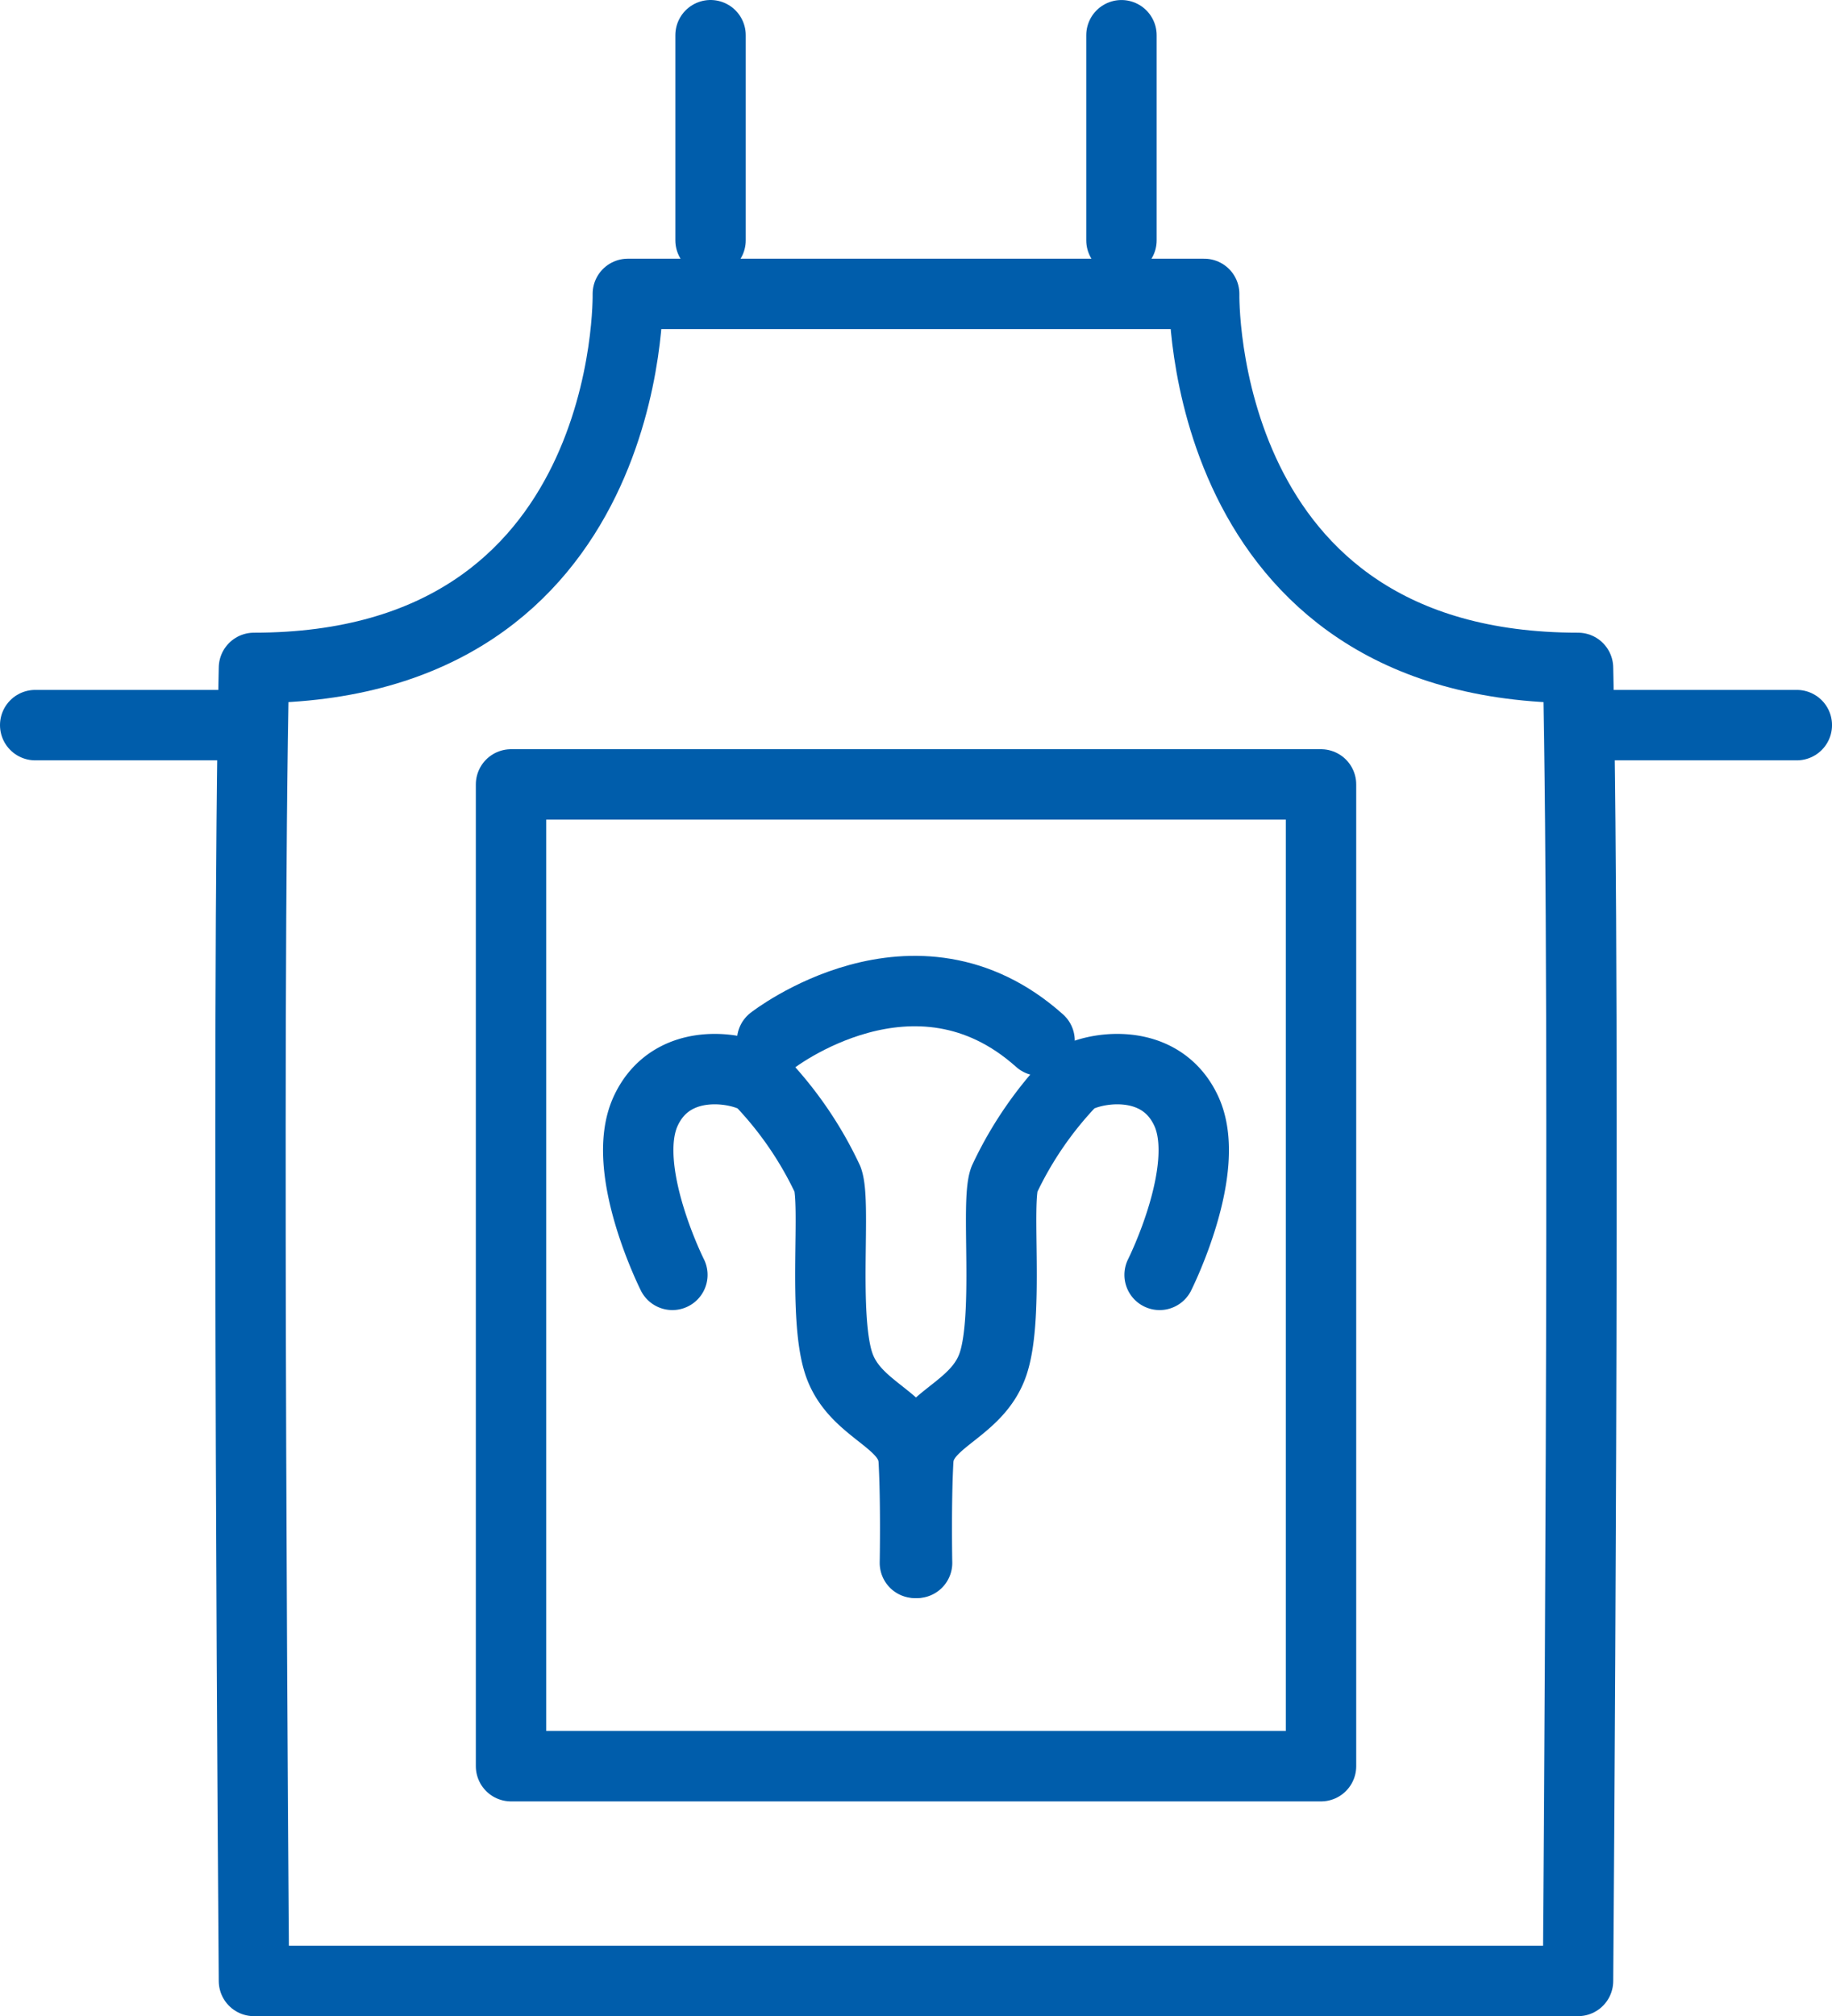 <svg xmlns="http://www.w3.org/2000/svg" width="78.084" height="85.9" viewBox="0 0 78.084 85.9">
  <g id="グループ_483" data-name="グループ 483" transform="translate(-436.038 -2831.227)">
    <path id="パス_5447" data-name="パス 5447" d="M62.394,77.15c-16.266,0-15.934-15.934-15.934-15.934H21.894S22.227,77.15,5.959,77.15c-.332,14.607,0,55.943,0,55.943H62.394S62.726,91.757,62.394,77.15Z" transform="translate(440.903 2782.533)" fill="none" stroke="#005dab" stroke-linecap="round" stroke-linejoin="round" stroke-width="3"/>
    <line id="線_31" data-name="線 31" x2="8.739" transform="translate(437.538 2862.121)" fill="none" stroke="#005dab" stroke-linecap="round" stroke-linejoin="round" stroke-width="3"/>
    <line id="線_32" data-name="線 32" x2="8.739" transform="translate(503.884 2862.121)" fill="none" stroke="#005dab" stroke-linecap="round" stroke-linejoin="round" stroke-width="3"/>
    <line id="線_33" data-name="線 33" y1="8.739" transform="translate(466.323 2832.727)" fill="none" stroke="#005dab" stroke-linecap="round" stroke-linejoin="round" stroke-width="3"/>
    <line id="線_34" data-name="線 34" y2="8.739" transform="translate(483.837 2832.728)" fill="none" stroke="#005dab" stroke-linecap="round" stroke-linejoin="round" stroke-width="3"/>
    <rect id="長方形_992" data-name="長方形 992" width="34.524" height="41.828" transform="translate(457.819 2864.648)" fill="none" stroke="#005dab" stroke-linecap="round" stroke-linejoin="round" stroke-width="3"/>
    <path id="パス_5448" data-name="パス 5448" d="M15.932,87.3s-2.273-4.524-1.137-6.978,4.135-1.84,4.858-1.3a15.669,15.669,0,0,1,2.9,4.217c.362,1-.206,5.752.465,7.821s3.1,2.378,3.2,4.14.051,4.371.051,4.371" transform="translate(448.764 2798.243)" fill="none" stroke="#005dab" stroke-linecap="round" stroke-linejoin="round" stroke-width="3"/>
    <path id="パス_5449" data-name="パス 5449" d="M31.051,87.3s2.273-4.524,1.137-6.978-4.135-1.84-4.858-1.3a15.669,15.669,0,0,0-2.9,4.217c-.362,1,.206,5.752-.465,7.821s-3.1,2.378-3.2,4.14-.051,4.371-.051,4.371" transform="translate(454.412 2798.243)" fill="none" stroke="#005dab" stroke-linecap="round" stroke-linejoin="round" stroke-width="3"/>
    <path id="パス_5450" data-name="パス 5450" d="M17.469,78.9s6.082-4.753,11.4,0" transform="translate(451.478 2796.664)" fill="none" stroke="#005dab" stroke-linecap="round" stroke-linejoin="round" stroke-width="3"/>
  </g>
</svg>
